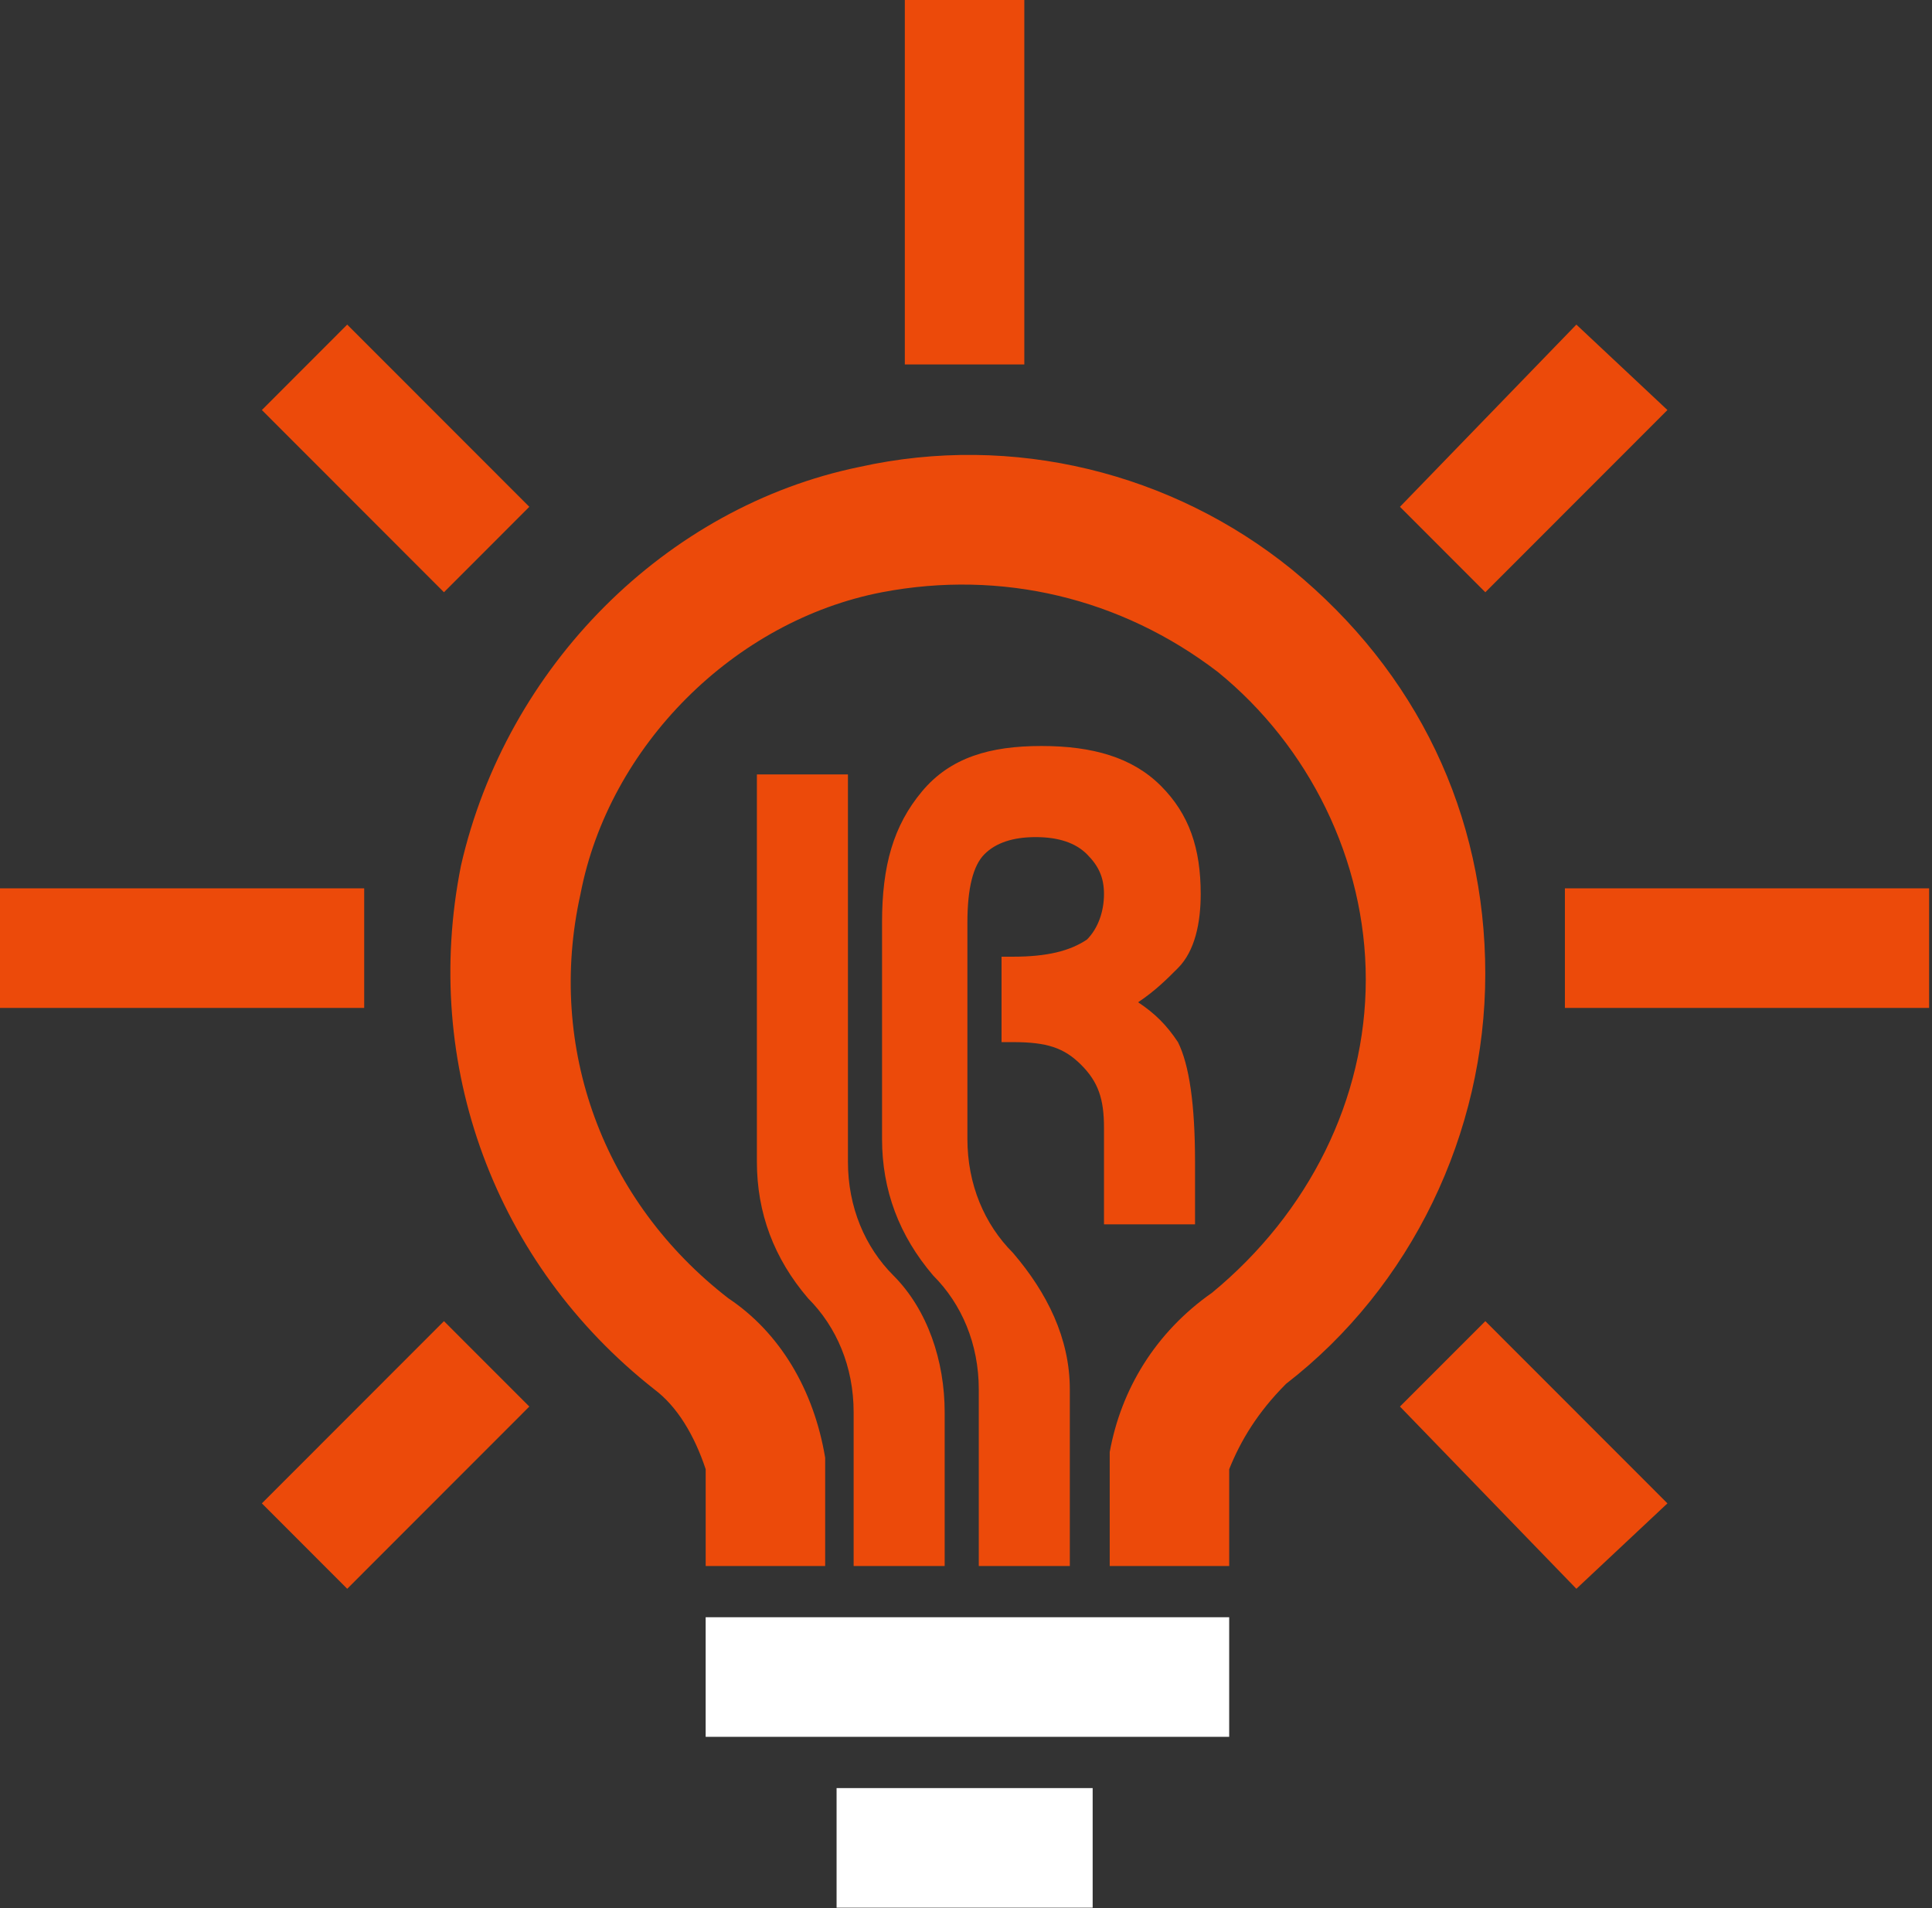 <svg width="81" height="80" viewBox="0 0 81 80" fill="none" xmlns="http://www.w3.org/2000/svg">
<rect x="0" y="0" width="81" height="80" fill="#333333" stroke="none"/>
<path d="M51.534 67.805H29.585V72.819H51.534V67.805Z" fill="white"/>
<path d="M42.945 0H37.935V15.28H42.945V0Z" fill="#EC4A0A"/>
<path d="M15.269 37.245H0V42.259H15.269V37.245Z" fill="#EC4A0A"/>
<path d="M80.879 37.245H65.609V42.259H80.879V37.245Z" fill="#EC4A0A"/>
<path d="M45.81 74.968H35.074V79.982H45.81V74.968Z" fill="white"/>
<path d="M10.979 63.031L18.613 55.391L22.192 58.972L14.557 66.612L10.979 63.031Z" fill="#EC4A0A"/>
<path d="M66.09 66.612L58.694 58.972L62.273 55.391L69.908 63.031L66.09 66.612Z" fill="#EC4A0A"/>
<path d="M69.908 17.191L62.273 24.831L58.694 21.249L66.09 13.609L69.908 17.191Z" fill="#EC4A0A"/>
<path d="M14.557 13.609L22.192 21.249L18.613 24.831L10.979 17.191L14.557 13.609Z" fill="#EC4A0A"/>
<path d="M29.586 65.657H34.596V61.598V61.12C34.119 58.255 32.687 55.868 30.54 54.435C25.291 50.377 22.905 43.93 24.337 37.484C25.53 31.276 30.779 26.024 36.982 24.83C41.992 23.875 47.002 25.069 51.058 28.173C54.875 31.276 57.261 36.052 57.261 41.065C57.261 46.079 54.875 50.854 50.819 54.197C48.434 55.868 47.002 58.255 46.525 60.882V61.12V65.657H51.535V61.598C52.012 60.404 52.728 59.211 53.921 58.017C59.17 53.958 62.271 47.512 62.271 40.827C62.271 34.142 59.408 28.173 54.16 23.875C49.149 19.816 42.469 18.145 36.028 19.578C27.916 21.249 21.235 27.934 19.327 36.29C17.657 44.647 20.758 53.003 27.439 58.255C28.393 58.972 29.109 60.166 29.586 61.598V65.657Z" fill="#EC4A0A"/>
<path d="M39.606 59.21V65.657H35.789V59.21C35.789 57.3 35.073 55.629 33.88 54.435C32.449 52.764 31.733 50.854 31.733 48.705V32.47H35.55V48.705C35.55 50.615 36.266 52.287 37.459 53.48C38.89 54.913 39.606 57.062 39.606 59.21Z" fill="#EC4A0A"/>
<path d="M49.386 43.692C49.863 44.647 50.102 46.318 50.102 48.706V51.332H46.285V47.273C46.285 46.079 46.046 45.363 45.33 44.647C44.614 43.931 43.899 43.692 42.467 43.692H41.99V40.111H42.467C43.899 40.111 44.853 39.872 45.569 39.394C46.046 38.917 46.285 38.2 46.285 37.484C46.285 36.768 46.046 36.291 45.569 35.813C45.092 35.336 44.376 35.097 43.422 35.097C42.467 35.097 41.752 35.336 41.274 35.813C40.797 36.291 40.559 37.245 40.559 38.678V47.751C40.559 49.661 41.274 51.332 42.467 52.526C43.899 54.197 44.853 56.107 44.853 58.256V65.657H41.036V58.256C41.036 56.346 40.32 54.674 39.127 53.481C37.696 51.809 36.98 49.899 36.98 47.751V38.678C36.98 36.291 37.457 34.619 38.65 33.187C39.843 31.754 41.513 31.277 43.66 31.277C45.807 31.277 47.477 31.754 48.67 32.948C49.863 34.142 50.34 35.574 50.34 37.484C50.34 38.678 50.102 39.872 49.386 40.588C48.909 41.066 48.432 41.543 47.716 42.021C48.432 42.498 48.909 42.976 49.386 43.692Z" fill="#EC4A0A"/>
</svg>
